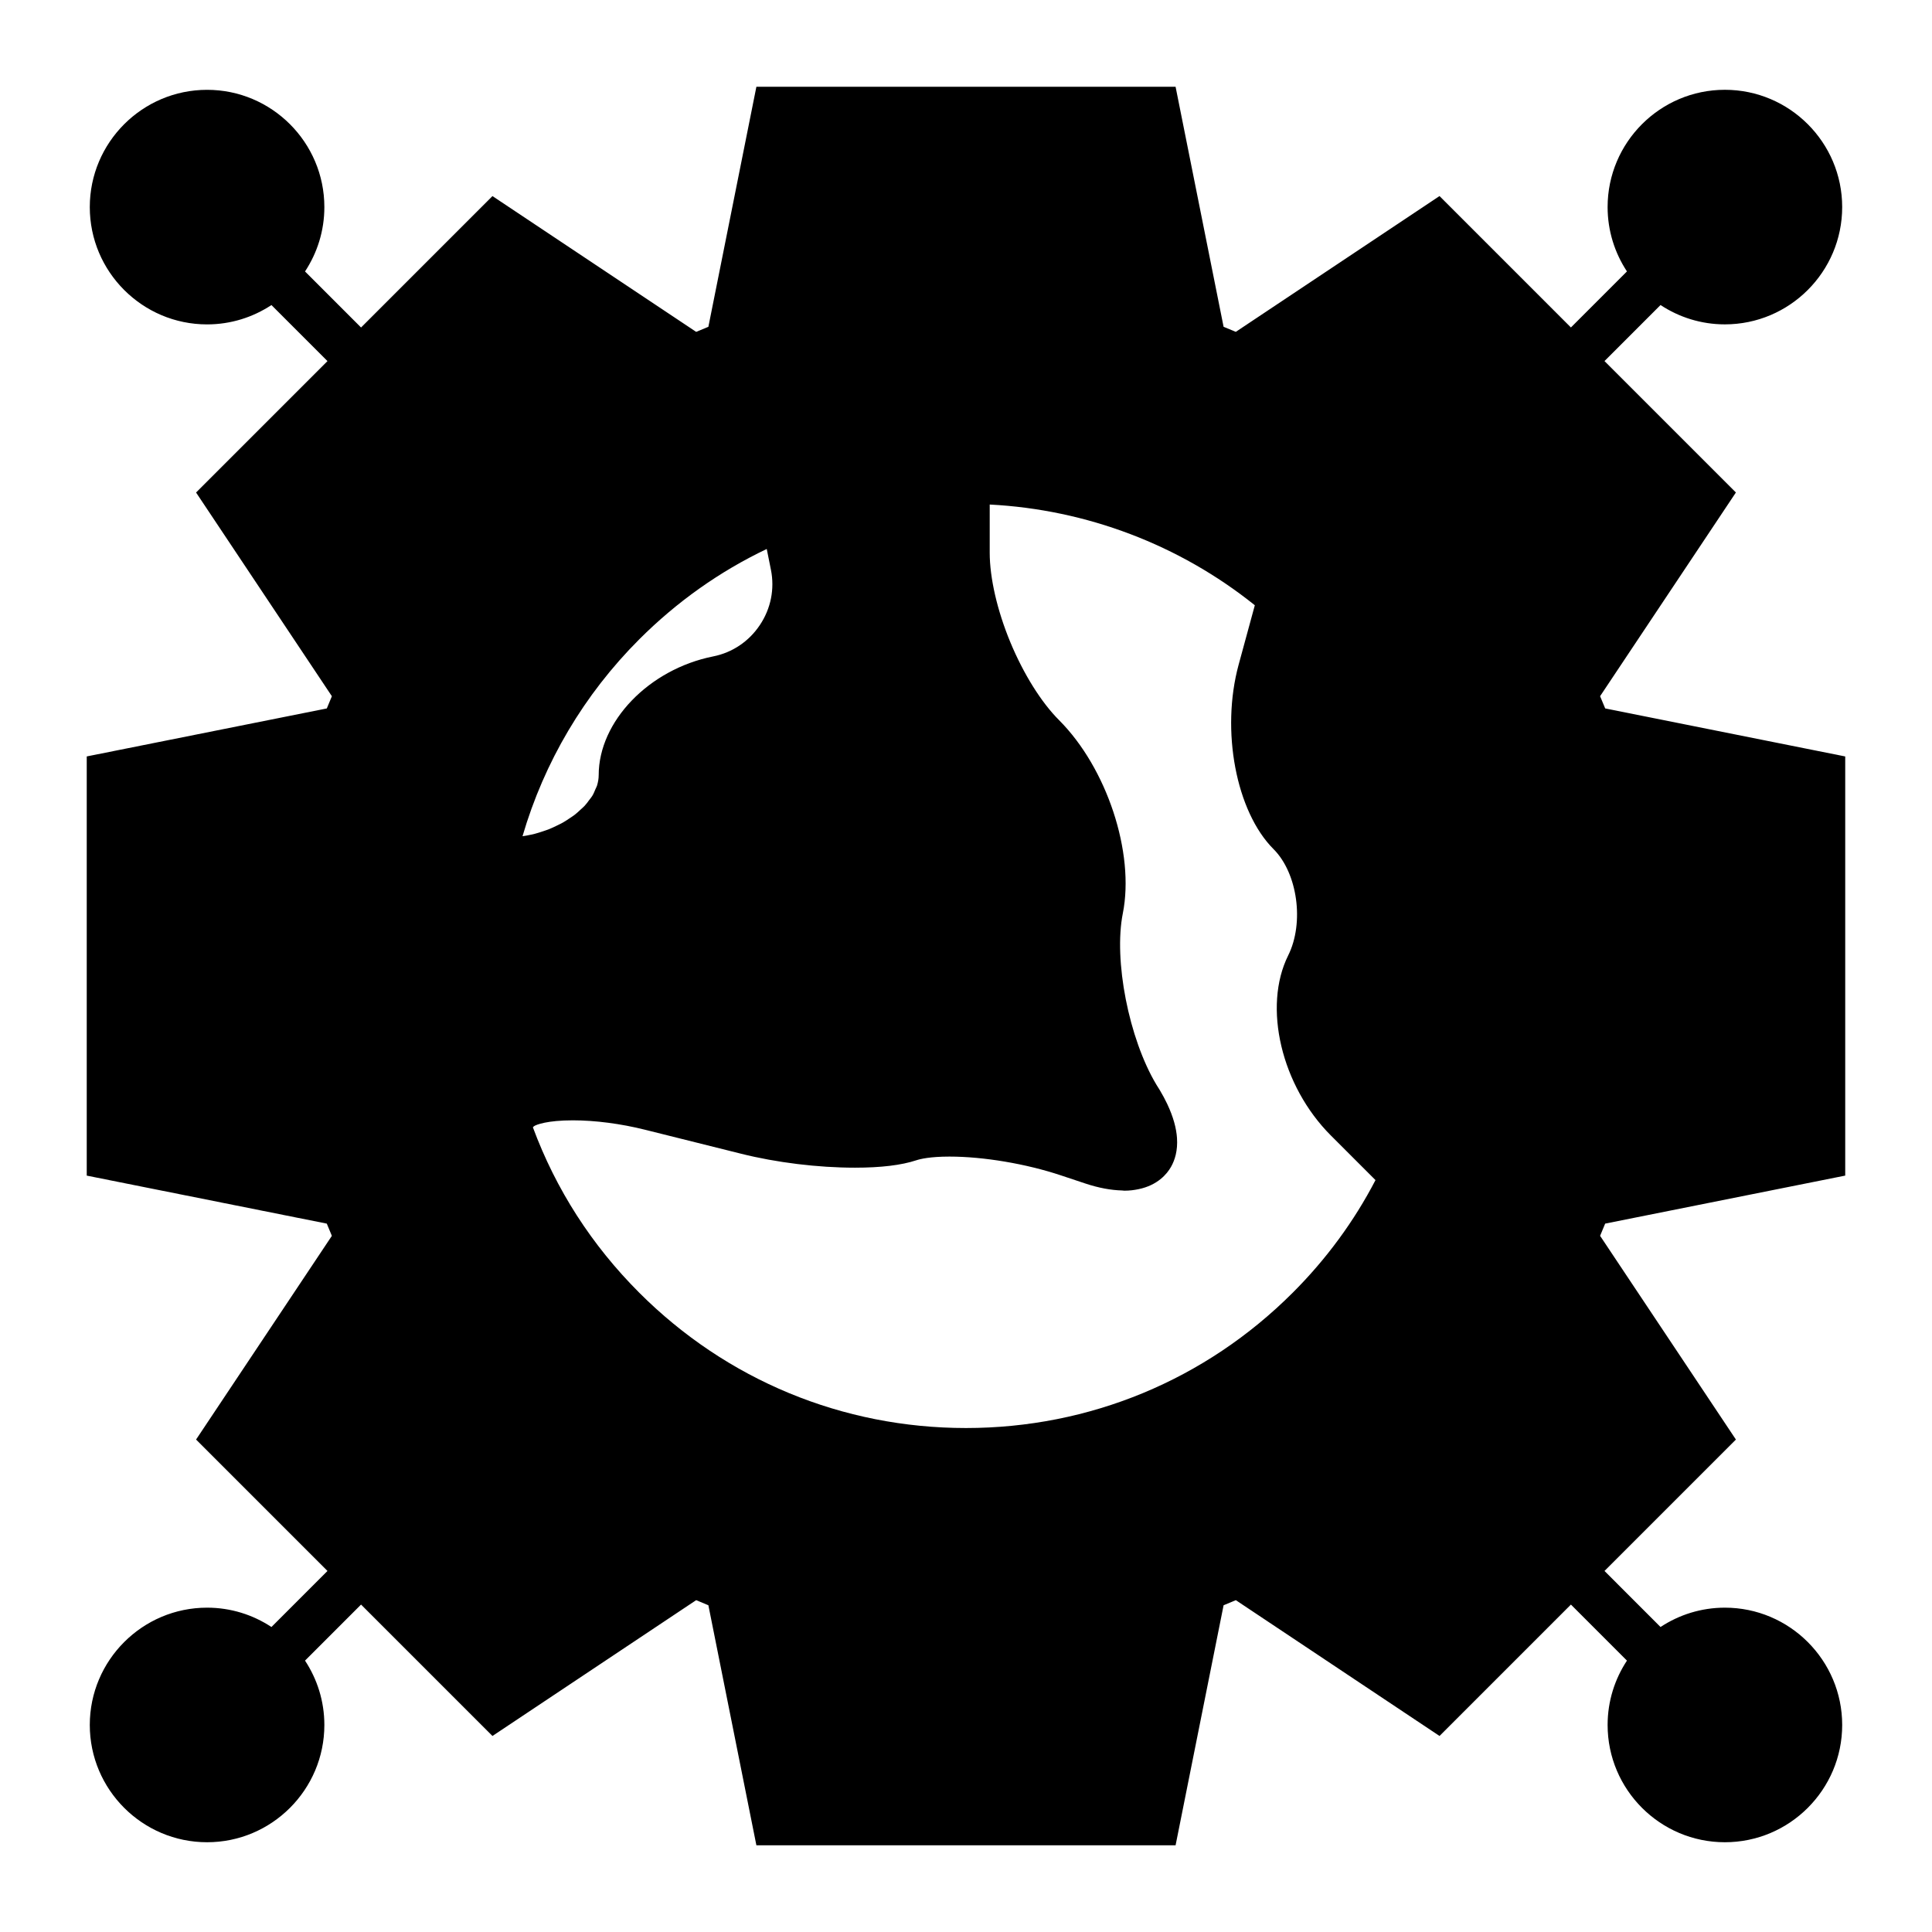 <?xml version="1.0" encoding="UTF-8"?>
<!-- Uploaded to: ICON Repo, www.iconrepo.com, Generator: ICON Repo Mixer Tools -->
<svg fill="#000000" width="800px" height="800px" version="1.1" viewBox="144 144 512 512" xmlns="http://www.w3.org/2000/svg">
 <path d="m568.04 328.5 35.992-53.988-34.824-34.824 14.848-14.852c4.902 3.231 10.758 5.125 17.055 5.125 17.141 0 31.086-13.945 31.086-31.086 0-17.133-13.945-31.078-31.086-31.078s-31.078 13.945-31.078 31.078c0 6.297 1.895 12.152 5.125 17.055l-14.848 14.852-34.824-34.824-53.988 35.988c-1.074-0.457-2.152-0.906-3.234-1.344l-12.723-63.609h-111.09l-12.723 63.613c-1.082 0.438-2.16 0.887-3.234 1.344l-53.988-35.984-34.824 34.824-14.848-14.852c3.231-4.902 5.125-10.758 5.125-17.055 0-17.133-13.945-31.078-31.078-31.078-17.141 0-31.086 13.945-31.086 31.078 0 17.141 13.945 31.086 31.086 31.086 6.297 0 12.152-1.895 17.055-5.125l14.848 14.852-34.824 34.824 35.992 53.988c-0.457 1.074-0.906 2.156-1.344 3.238l-63.621 12.715v111.09l63.617 12.723c0.438 1.082 0.887 2.168 1.344 3.238l-35.988 53.984 34.824 34.824-14.848 14.852c-4.902-3.231-10.758-5.125-17.055-5.125-17.141 0-31.086 13.945-31.086 31.086 0 17.133 13.945 31.078 31.086 31.078 17.141 0 31.078-13.945 31.078-31.078 0-6.297-1.895-12.152-5.125-17.055l14.848-14.852 34.824 34.824 53.984-35.992c1.074 0.465 2.152 0.91 3.238 1.352l12.723 63.617h111.09l12.723-63.617c1.082-0.438 2.168-0.887 3.238-1.352l53.984 35.992 34.824-34.824 14.848 14.852c-3.231 4.902-5.125 10.758-5.125 17.055 0 17.133 13.945 31.078 31.078 31.078 17.141 0 31.086-13.945 31.086-31.078 0-17.141-13.945-31.086-31.086-31.086-6.297 0-12.152 1.895-17.055 5.125l-14.848-14.852 34.824-34.824-35.992-53.988c0.457-1.074 0.906-2.156 1.344-3.238l63.617-12.723v-111.08l-63.609-12.727c-0.438-1.082-0.887-2.16-1.352-3.234zm-285.57 37.113c5.742-19.672 16.328-37.578 30.945-52.191 9.961-9.957 21.297-17.984 33.781-23.938l1.113 5.535c1.012 5.078-0.023 10.27-2.934 14.621-2.902 4.348-7.289 7.301-12.359 8.312-17.02 3.394-30.355 17.219-30.355 31.465 0 0.941-0.168 1.883-0.453 2.812-0.102 0.316-0.293 0.625-0.422 0.941-0.25 0.605-0.488 1.211-0.852 1.793-0.227 0.367-0.535 0.711-0.797 1.066-0.379 0.516-0.742 1.027-1.199 1.516-0.336 0.363-0.742 0.699-1.117 1.047-0.484 0.449-0.957 0.902-1.5 1.32-0.434 0.336-0.922 0.641-1.391 0.957-0.57 0.383-1.137 0.77-1.754 1.117-0.52 0.293-1.074 0.551-1.617 0.816-0.645 0.312-1.285 0.625-1.965 0.898-0.574 0.23-1.18 0.43-1.777 0.629-0.711 0.238-1.422 0.465-2.152 0.656-0.613 0.156-1.246 0.281-1.875 0.402-0.434 0.09-0.875 0.152-1.32 0.223zm204.11 120.97c-23.125 23.129-53.871 35.859-86.586 35.859-32.711 0-63.461-12.73-86.586-35.859-12.602-12.602-22.07-27.332-28.188-43.832l0.277-0.281c0.59-0.438 3.582-1.57 10.312-1.57 5.918 0 12.711 0.887 19.125 2.492l25.441 6.352c9.391 2.359 20.398 3.703 30.203 3.703 6.852 0 12.309-0.656 16.223-1.953 1.109-0.367 3.734-0.988 8.816-0.988 9.008 0 20.312 1.906 29.504 4.969l6.434 2.144c3.602 1.203 6.879 1.793 9.805 1.867 0.191 0.004 0.414 0.059 0.605 0.059 1.406 0 2.625-0.168 3.758-0.402 5.019-1.039 7.523-3.988 8.609-5.914 1.02-1.797 1.812-4.309 1.582-7.668-0.176-2.519-0.934-5.512-2.609-9.039-0.559-1.176-1.219-2.414-1.996-3.707l-0.871-1.395c-7.285-12.184-11.352-32.961-8.879-45.367 3.195-16.043-4.227-38.527-16.898-51.207-4.711-4.707-9.418-12.234-12.914-20.652-3.477-8.387-5.465-17.039-5.465-23.73v-12.758c25.645 1.32 50.262 10.656 70.258 26.691l-4.297 15.773c-4.746 17.461-0.676 38.93 9.27 48.871 6.363 6.363 8.172 19.512 3.875 28.145-6.785 13.633-1.824 34.598 11.301 47.727l11.828 11.828c-5.688 10.945-13.059 20.969-21.938 29.844z"/>
</svg>